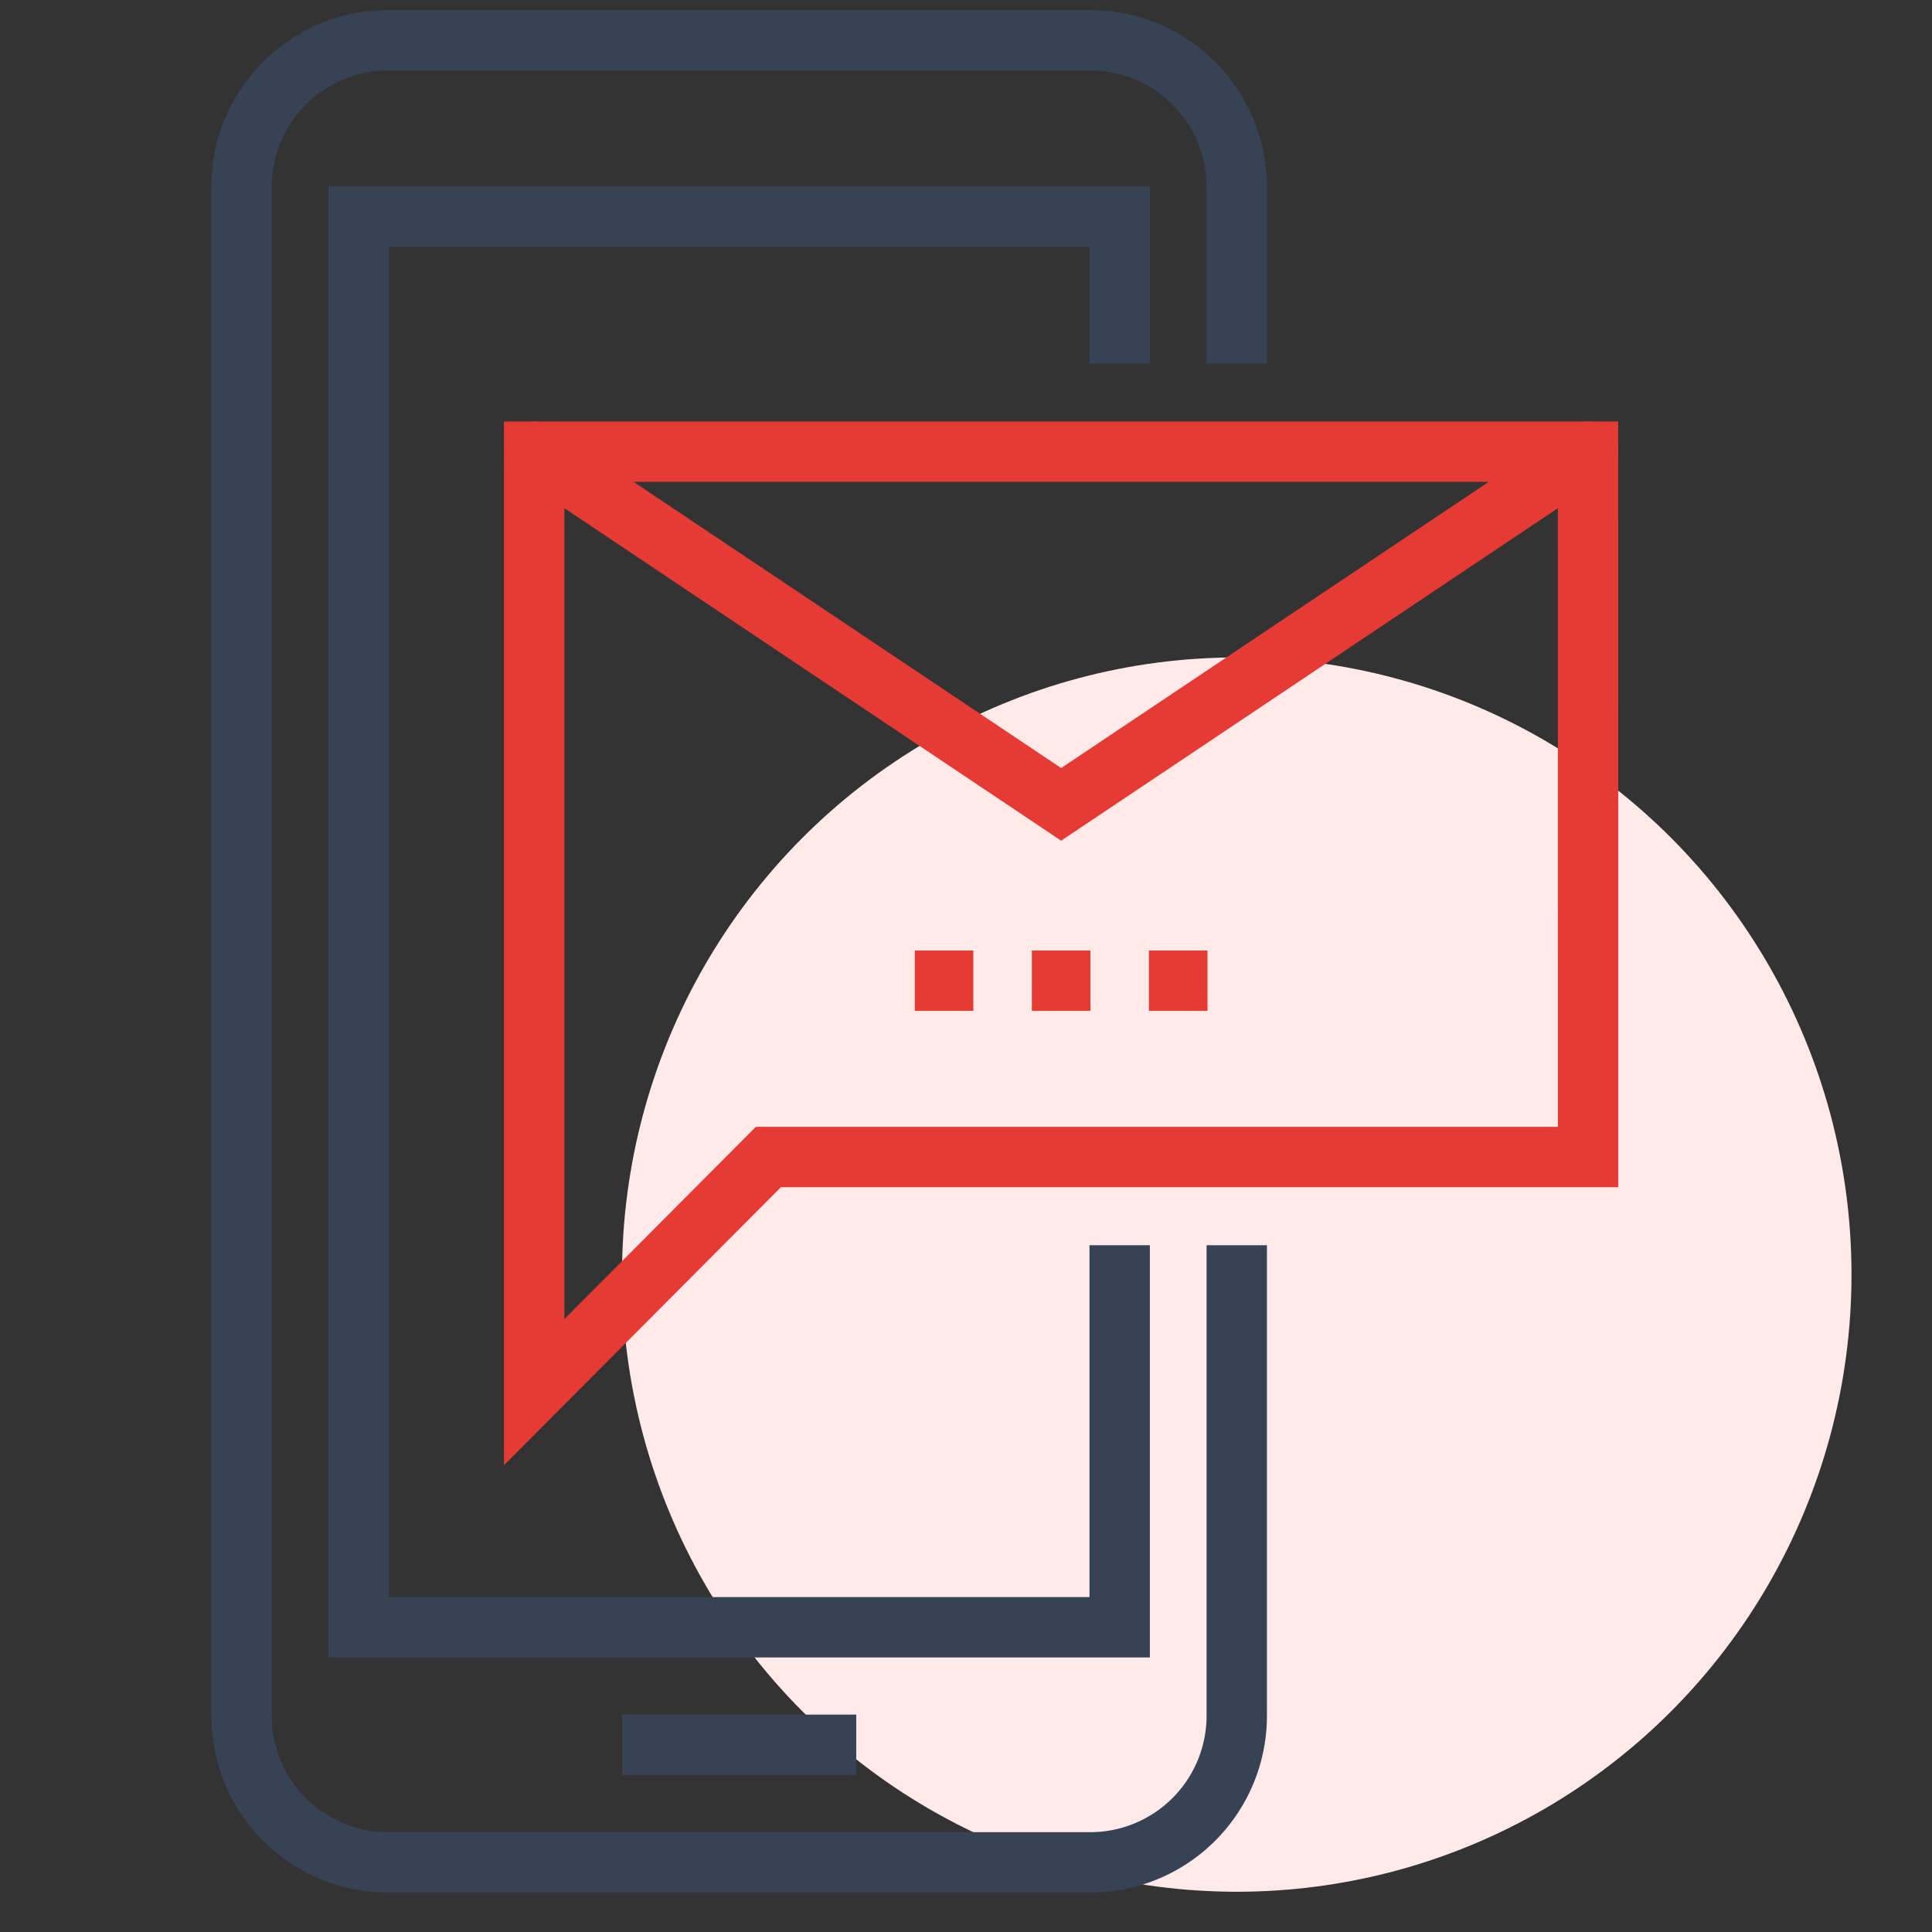 <svg xmlns="http://www.w3.org/2000/svg" width="48" height="48" viewBox="0 0 48 48">
    <rect x="0" y="0" width="48" height="48" fill="#333333" stroke="none"/>
    <g fill="none" fill-rule="evenodd" transform="translate(6 1)">
        <ellipse cx="24.727" cy="30.667" fill="#FFEAE9" fill-rule="nonzero" rx="15.273" ry="15.333"/>
        <g stroke-width="1.5">
            <path stroke="#374354" d="M24.727 8.032V3.65A3.643 3.643 0 0 0 21.091 0H3.636A3.643 3.643 0 0 0 0 3.65V41.62a3.643 3.643 0 0 0 3.636 3.65h17.455a3.643 3.643 0 0 0 3.636-3.65V29.937"/>
            <path stroke="#E53B34" stroke-linecap="round" d="M33.455 10.222l-13.091 8.762-13.091-8.762"/>
            <path stroke="#E53B34" d="M33.455 27.746H13.09l-5.818 5.841V10.222h26.182z"/>
            <path stroke="#E53B34" stroke-linejoin="round" d="M16.727 23.365h1.455M19.636 23.365h1.455M22.545 23.365H24"/>
            <path stroke="#374354" d="M21.818 29.937v9.492H2.91V4.38h18.91v3.65M9.455 42.349h5.818"/>
        </g>
    </g>
</svg>
